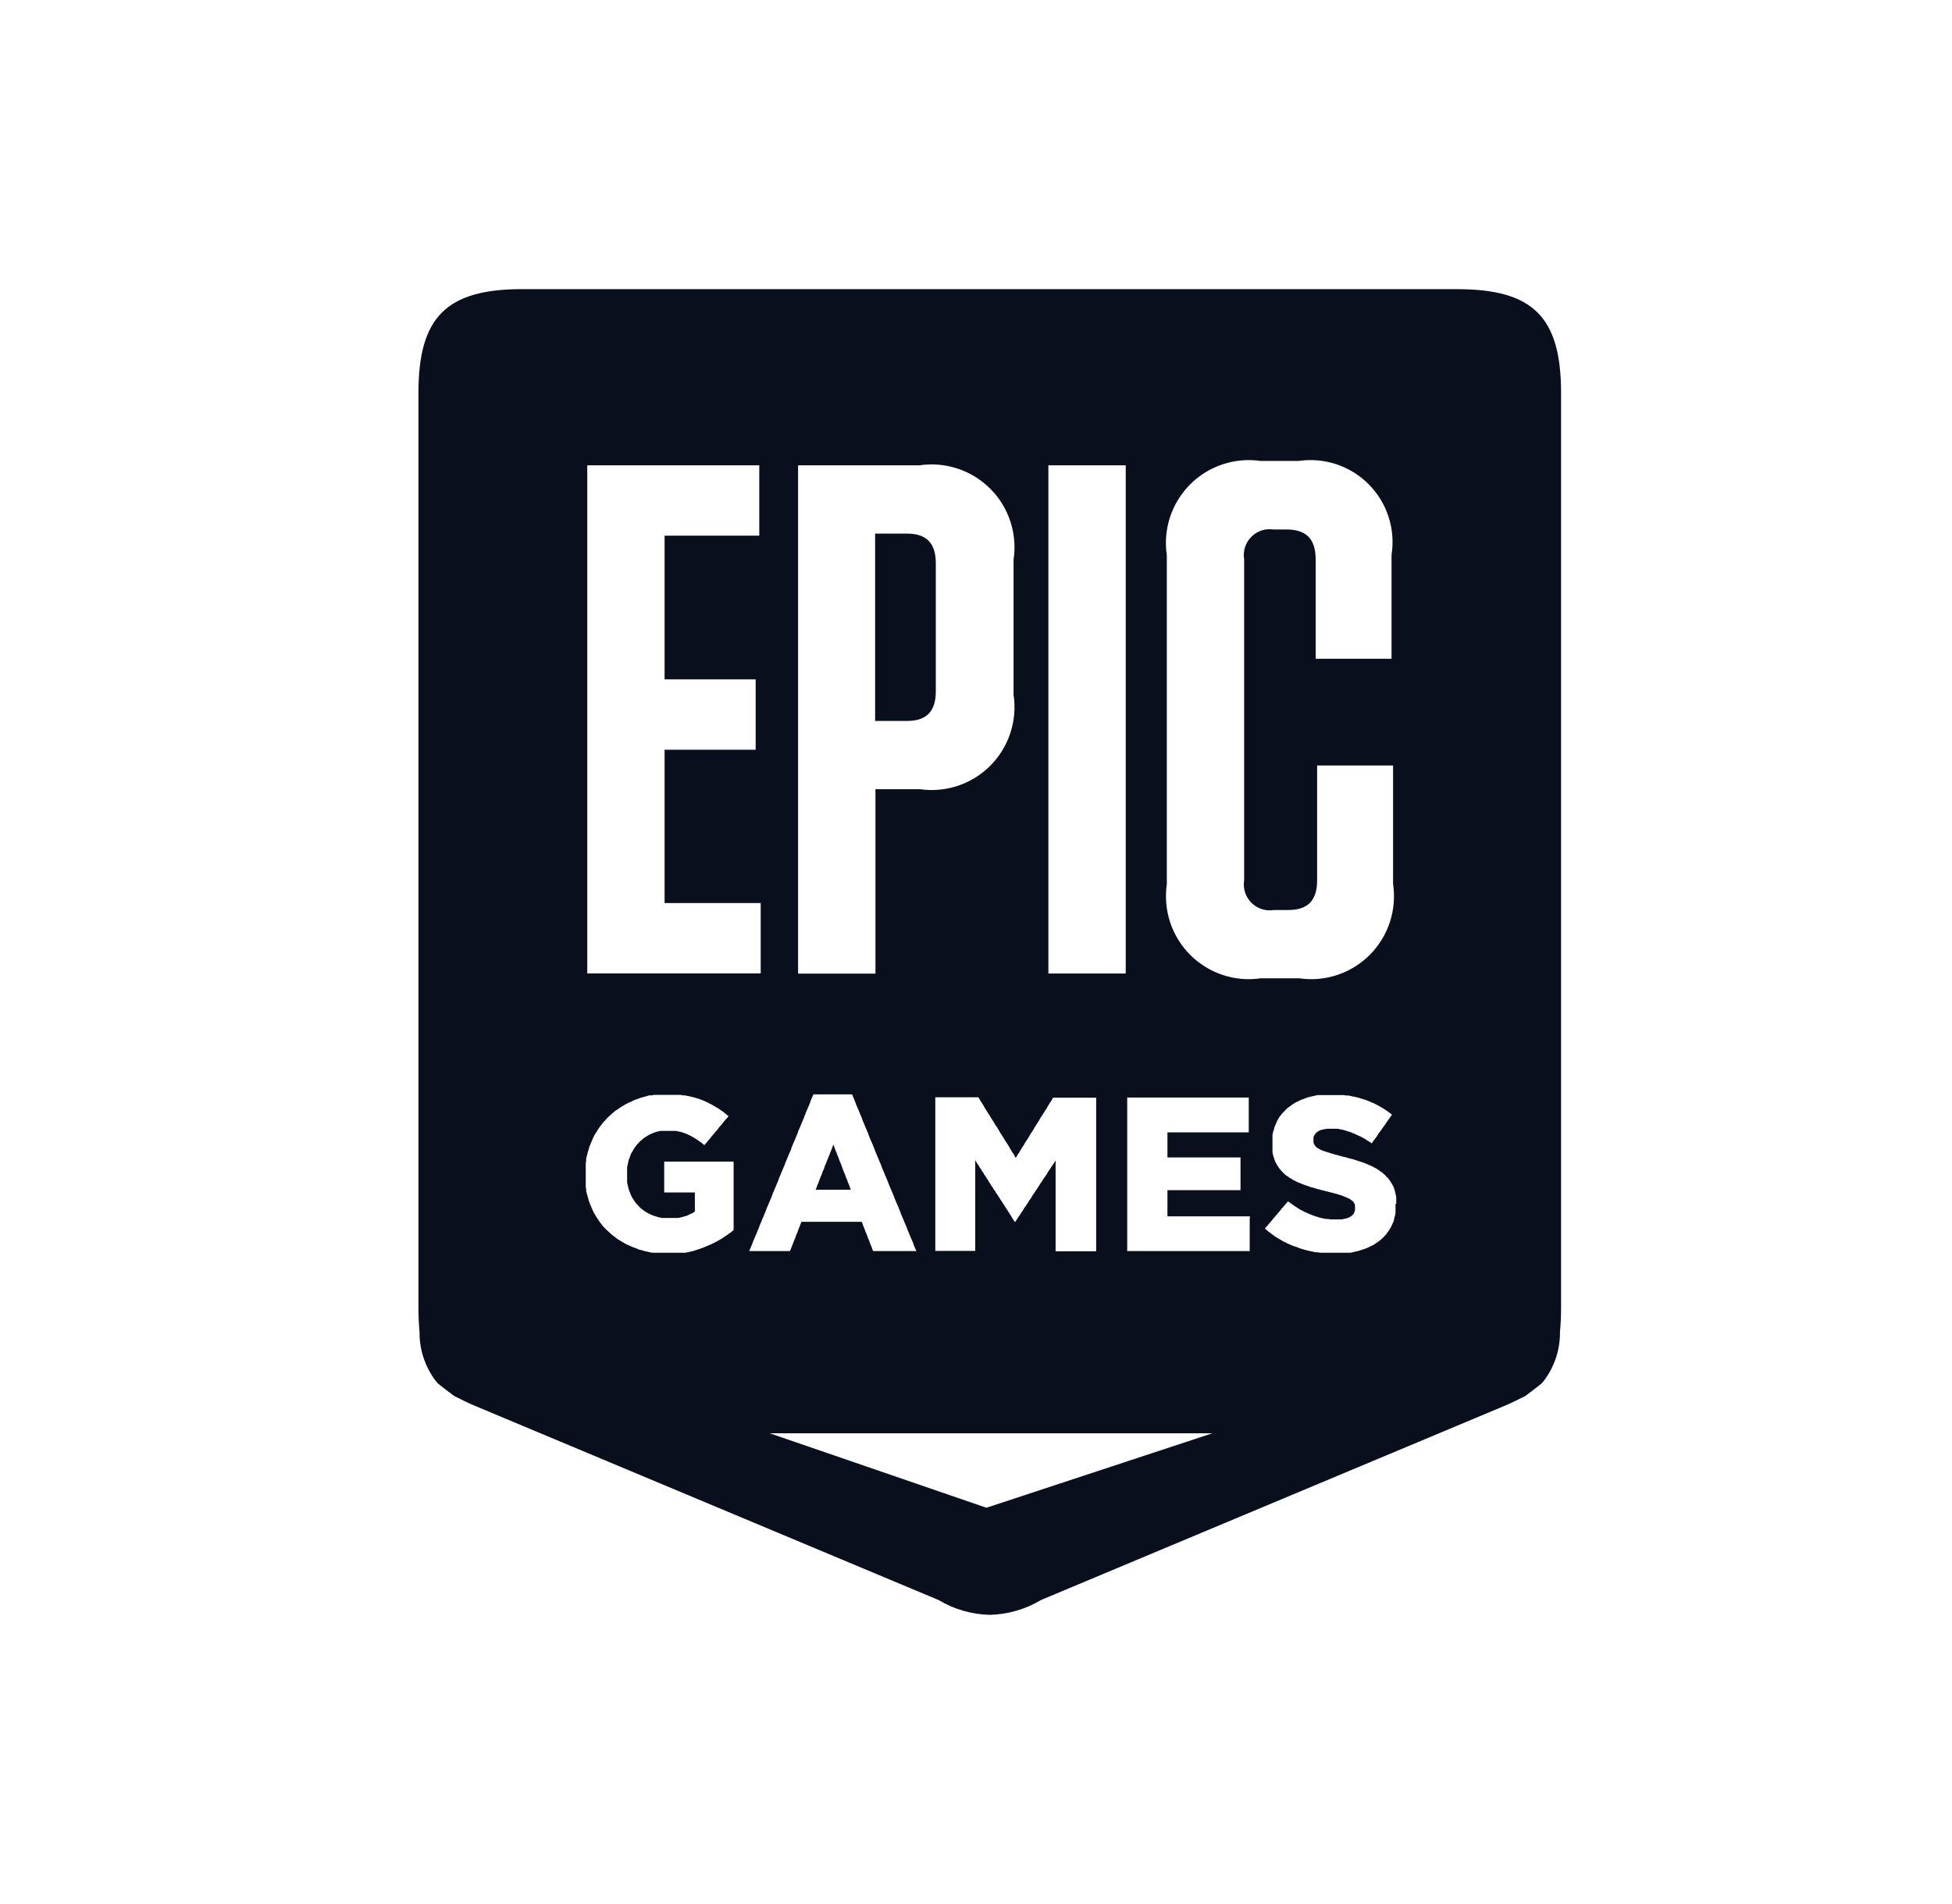 <svg width="41" height="40" viewBox="0 0 41 40" fill="none" xmlns="http://www.w3.org/2000/svg">
<path fill-rule="evenodd" clip-rule="evenodd" d="M17.214 24.995H17.872L17.855 24.955L17.842 24.914L17.825 24.87L17.806 24.831L17.794 24.79L17.776 24.749L17.759 24.705L17.745 24.665L17.727 24.624L17.71 24.584L17.697 24.544L17.68 24.5L17.667 24.459L17.648 24.419L17.631 24.379L17.618 24.338L17.601 24.294L17.583 24.254L17.571 24.214L17.552 24.174L17.535 24.13L17.522 24.089L17.505 24.048L17.487 24.089L17.473 24.13L17.456 24.174L17.438 24.214L17.424 24.254L17.407 24.294L17.39 24.338L17.372 24.379L17.358 24.419L17.341 24.459L17.323 24.5L17.311 24.544L17.293 24.584L17.275 24.624L17.262 24.665L17.244 24.705L17.227 24.749L17.21 24.79L17.197 24.831L17.18 24.87L17.162 24.914L17.148 24.955L17.131 24.995H17.219H17.214Z" fill="#0A0F1E"/>
<path fill-rule="evenodd" clip-rule="evenodd" d="M19.656 14.52V11.835C19.656 11.408 19.459 11.21 19.049 11.21H18.381V15.146H19.049C19.459 15.146 19.656 14.948 19.656 14.521" fill="#0A0F1E"/>
<path fill-rule="evenodd" clip-rule="evenodd" d="M30.616 6.074H10.969C9.376 6.074 8.789 6.661 8.789 8.254V27.475C8.789 27.655 8.797 27.823 8.812 27.978C8.807 28.365 8.937 28.743 9.179 29.045C9.21 29.084 9.541 29.328 9.541 29.328C9.719 29.416 9.839 29.48 10.04 29.561L19.712 33.613C20.038 33.808 20.409 33.916 20.789 33.925C21.169 33.916 21.54 33.808 21.866 33.613L31.538 29.561C31.738 29.479 31.859 29.416 32.037 29.328C32.037 29.328 32.367 29.082 32.399 29.045C32.641 28.743 32.771 28.365 32.766 27.978C32.781 27.822 32.789 27.655 32.789 27.475V8.256C32.789 6.662 32.202 6.075 30.609 6.075L30.616 6.074ZM22.02 9.775H23.645V20.452H22.02V9.775ZM21.312 24.291L21.334 24.325L21.356 24.291L21.378 24.251L21.405 24.216L21.427 24.176L21.449 24.141L21.471 24.1L21.498 24.066L21.52 24.025L21.542 23.99L21.564 23.955L21.591 23.915L21.613 23.88L21.635 23.84L21.657 23.805L21.684 23.765L21.706 23.73L21.728 23.691L21.75 23.656L21.772 23.621L21.797 23.581L21.82 23.547L21.841 23.506L21.863 23.471L21.89 23.432L21.912 23.397L21.934 23.362L21.958 23.322L21.983 23.287L22.005 23.246L22.027 23.211L22.049 23.171L22.076 23.136L22.098 23.095L22.12 23.061H23.024V26.287H22.172V24.379L22.15 24.414L22.124 24.454L22.102 24.489L22.075 24.524L22.053 24.564L22.026 24.599L22.004 24.634L21.982 24.675L21.956 24.71L21.933 24.744L21.907 24.779L21.884 24.82L21.858 24.855L21.836 24.89L21.812 24.93L21.786 24.966L21.764 25.001L21.737 25.041L21.715 25.076L21.688 25.111L21.666 25.152L21.644 25.187L21.617 25.221L21.595 25.262L21.569 25.298L21.547 25.333L21.52 25.368L21.497 25.408L21.475 25.444L21.448 25.479L21.426 25.52L21.399 25.554L21.377 25.589L21.351 25.63L21.328 25.665H21.311L21.284 25.624L21.262 25.588L21.237 25.547L21.215 25.513L21.189 25.472L21.167 25.436L21.14 25.395L21.119 25.361L21.092 25.32L21.07 25.285L21.043 25.245L21.021 25.21L20.994 25.169L20.972 25.134L20.945 25.094L20.923 25.059L20.897 25.018L20.87 24.983L20.848 24.943L20.821 24.908L20.799 24.867L20.774 24.833L20.752 24.792L20.726 24.757L20.704 24.716L20.677 24.682L20.655 24.641L20.629 24.605L20.607 24.564L20.58 24.53L20.558 24.489L20.531 24.454L20.509 24.414L20.484 24.379V26.279H19.645V23.052H20.55L20.572 23.087L20.594 23.128L20.619 23.163L20.643 23.203L20.665 23.238L20.687 23.279L20.709 23.314L20.734 23.354L20.756 23.389L20.78 23.424L20.802 23.463L20.824 23.498L20.85 23.539L20.872 23.573L20.895 23.613L20.917 23.648L20.943 23.683L20.965 23.722L20.987 23.757L21.009 23.797L21.031 23.832L21.058 23.872L21.08 23.907L21.102 23.947L21.125 23.982L21.148 24.017L21.174 24.057L21.196 24.092L21.218 24.133L21.24 24.168L21.262 24.208L21.289 24.243L21.311 24.282L21.312 24.291ZM16.763 9.775H19.316C19.585 9.735 19.86 9.76 20.118 9.846C20.376 9.931 20.61 10.077 20.802 10.27C20.994 10.462 21.138 10.697 21.222 10.956C21.307 11.214 21.33 11.489 21.289 11.758V14.595C21.33 14.864 21.307 15.139 21.222 15.398C21.138 15.656 20.994 15.891 20.802 16.084C20.61 16.277 20.376 16.422 20.118 16.508C19.86 16.594 19.585 16.618 19.316 16.579H18.388V20.454H16.763V9.777V9.775ZM12.334 9.775H15.948V11.254H13.959V14.272H15.872V15.751H13.959V18.971H15.978V20.45H12.335V9.774L12.334 9.775ZM15.409 24.448V25.841L15.377 25.868L15.343 25.895L15.311 25.916L15.276 25.943L15.24 25.965L15.205 25.992L15.169 26.014L15.133 26.036L15.094 26.058L15.055 26.08L15.015 26.102L14.975 26.12L14.935 26.142L14.891 26.159L14.851 26.177L14.807 26.194L14.768 26.211L14.729 26.225L14.688 26.239L14.648 26.253L14.604 26.267L14.565 26.281L14.521 26.29L14.482 26.299L14.437 26.309L14.393 26.318H14.349H14.3H14.256H14.207H14.163H14.115H13.926H13.881H13.833H13.789H13.745H13.7L13.656 26.309L13.612 26.299L13.573 26.29L13.529 26.281L13.489 26.267L13.445 26.258L13.404 26.244L13.365 26.226L13.325 26.212L13.281 26.195L13.242 26.178L13.203 26.16L13.163 26.143L13.122 26.121L13.086 26.099L13.047 26.077L13.011 26.055L12.976 26.033L12.94 26.006L12.905 25.979L12.869 25.953L12.838 25.926L12.807 25.899L12.775 25.868L12.744 25.841L12.713 25.81L12.681 25.778L12.655 25.747L12.629 25.712L12.602 25.681L12.58 25.646L12.555 25.611L12.533 25.576L12.511 25.542L12.489 25.501L12.467 25.466L12.449 25.426L12.432 25.385L12.415 25.344L12.397 25.304L12.384 25.269L12.367 25.228L12.358 25.188L12.345 25.147L12.335 25.103L12.322 25.062L12.312 25.018V24.978L12.303 24.934V24.893V24.849V24.805V24.761V24.614V24.566V24.522V24.477V24.429L12.312 24.385V24.34L12.322 24.3L12.334 24.256L12.344 24.212L12.357 24.171L12.369 24.127L12.382 24.086L12.399 24.042L12.417 24.002L12.434 23.961L12.452 23.92L12.469 23.88L12.491 23.839L12.513 23.804L12.535 23.77L12.557 23.735L12.579 23.7L12.605 23.665L12.631 23.63L12.657 23.596L12.684 23.564L12.715 23.533L12.742 23.502L12.773 23.47L12.805 23.439L12.836 23.412L12.87 23.381L12.902 23.354L12.938 23.327L12.973 23.305L13.009 23.279L13.044 23.257L13.08 23.235L13.119 23.212L13.159 23.19L13.199 23.168L13.239 23.151L13.278 23.134L13.322 23.111L13.358 23.098L13.402 23.084L13.443 23.066L13.482 23.057L13.522 23.043L13.566 23.034L13.605 23.02L13.649 23.011H13.693L13.738 23.001H13.782H13.826H13.87H13.914H14.104H14.153H14.202H14.246H14.29L14.339 23.011H14.379L14.423 23.02L14.467 23.029L14.508 23.038L14.547 23.048L14.587 23.057L14.628 23.071L14.667 23.08L14.703 23.094L14.742 23.108L14.782 23.125L14.822 23.143L14.861 23.16L14.9 23.182L14.94 23.2L14.976 23.222L15.015 23.244L15.05 23.266L15.091 23.288L15.126 23.315L15.162 23.337L15.196 23.363L15.232 23.39L15.267 23.421L15.303 23.448L15.276 23.483L15.245 23.514L15.218 23.549L15.187 23.584L15.16 23.619L15.135 23.65L15.103 23.685L15.078 23.72L15.051 23.751L15.02 23.786L14.993 23.821L14.962 23.855L14.935 23.887L14.91 23.922L14.878 23.956L14.853 23.991L14.822 24.023L14.796 24.057L14.76 24.031L14.725 23.999L14.689 23.977L14.654 23.951L14.618 23.928L14.584 23.907L14.547 23.884L14.508 23.862L14.472 23.845L14.437 23.828L14.401 23.814L14.362 23.8L14.322 23.786L14.282 23.776L14.238 23.767L14.194 23.758H14.149H14.101H14.052H13.959H13.915H13.876L13.832 23.767L13.792 23.776L13.752 23.79L13.713 23.804L13.674 23.822L13.634 23.839L13.6 23.861L13.563 23.883L13.529 23.905L13.497 23.932L13.466 23.959L13.435 23.985L13.408 24.017L13.377 24.048L13.35 24.083L13.328 24.114L13.306 24.149L13.284 24.19L13.261 24.224L13.243 24.265L13.23 24.306L13.213 24.346L13.2 24.39L13.191 24.434L13.182 24.475L13.172 24.524V24.568V24.612V24.714V24.758V24.799V24.843L13.182 24.884L13.191 24.924L13.2 24.965L13.213 25.006L13.226 25.04L13.243 25.084L13.261 25.125L13.282 25.166L13.305 25.201L13.327 25.235L13.353 25.27L13.38 25.301L13.411 25.333L13.438 25.364L13.468 25.391L13.504 25.418L13.539 25.444L13.575 25.466L13.61 25.488L13.649 25.506L13.689 25.523L13.729 25.541L13.774 25.554L13.818 25.568L13.862 25.578L13.906 25.587H13.95H13.999H14.101H14.149H14.198H14.242L14.286 25.578L14.331 25.568L14.375 25.554L14.414 25.545L14.454 25.528L14.488 25.51L14.528 25.493L14.559 25.476L14.595 25.453V25.051H13.951V24.403H15.407L15.409 24.448ZM16.093 26.283H15.736L15.753 26.243L15.771 26.202L15.788 26.161L15.806 26.117L15.819 26.078L15.837 26.037L15.854 25.997L15.872 25.956L15.889 25.915L15.906 25.871L15.924 25.831L15.941 25.79L15.954 25.749L15.972 25.709L15.989 25.668L16.006 25.624L16.024 25.584L16.041 25.543L16.058 25.502L16.076 25.462L16.09 25.421L16.107 25.377L16.125 25.336L16.142 25.296L16.159 25.255L16.177 25.214L16.194 25.174L16.212 25.13L16.225 25.089L16.242 25.049L16.259 25.008L16.277 24.967L16.294 24.927L16.312 24.883L16.329 24.842L16.346 24.801L16.359 24.761L16.376 24.72L16.394 24.679L16.411 24.635L16.429 24.595L16.446 24.554L16.463 24.514L16.481 24.473L16.494 24.432L16.511 24.393L16.529 24.349L16.546 24.308L16.563 24.267L16.581 24.227L16.598 24.186L16.616 24.146L16.628 24.102L16.646 24.061L16.663 24.02L16.68 23.98L16.698 23.939L16.715 23.898L16.733 23.854L16.75 23.814L16.763 23.773L16.78 23.732L16.798 23.692L16.815 23.651L16.833 23.607L16.85 23.567L16.867 23.526L16.885 23.485L16.898 23.445L16.915 23.404L16.932 23.36L16.95 23.319L16.967 23.279L16.985 23.238L17.002 23.197L17.019 23.157L17.032 23.113L17.05 23.072L17.067 23.031L17.084 22.991H17.897L17.914 23.031L17.932 23.072L17.949 23.113L17.966 23.157L17.979 23.197L17.997 23.238L18.014 23.279L18.031 23.319L18.049 23.36L18.066 23.404L18.084 23.445L18.101 23.485L18.114 23.526L18.131 23.567L18.149 23.607L18.166 23.651L18.183 23.692L18.201 23.732L18.218 23.773L18.236 23.814L18.248 23.854L18.266 23.898L18.283 23.939L18.301 23.98L18.318 24.02L18.335 24.061L18.353 24.102L18.37 24.146L18.383 24.186L18.401 24.227L18.418 24.267L18.435 24.308L18.453 24.349L18.47 24.393L18.488 24.432L18.505 24.473L18.518 24.514L18.535 24.554L18.552 24.595L18.57 24.635L18.587 24.679L18.605 24.72L18.622 24.761L18.639 24.801L18.654 24.842L18.671 24.883L18.688 24.927L18.706 24.967L18.723 25.008L18.741 25.049L18.758 25.089L18.775 25.13L18.789 25.174L18.807 25.214L18.824 25.255L18.841 25.296L18.859 25.336L18.876 25.377L18.894 25.421L18.911 25.462L18.924 25.502L18.941 25.543L18.959 25.584L18.976 25.624L18.994 25.668L19.011 25.709L19.028 25.749L19.046 25.79L19.06 25.831L19.077 25.871L19.095 25.915L19.112 25.956L19.129 25.997L19.147 26.037L19.164 26.078L19.181 26.117L19.195 26.161L19.213 26.202L19.23 26.243L19.248 26.283H18.339L18.322 26.243L18.309 26.202L18.291 26.161L18.274 26.117L18.261 26.078L18.244 26.037L18.226 25.997L18.214 25.956L18.196 25.915L18.179 25.875L18.165 25.834L18.148 25.79L18.13 25.749L18.117 25.709L18.1 25.668H16.834L16.817 25.709L16.803 25.749L16.785 25.79L16.768 25.834L16.755 25.875L16.737 25.915L16.72 25.956L16.707 25.997L16.69 26.037L16.672 26.078L16.659 26.117L16.641 26.161L16.624 26.202L16.61 26.243L16.592 26.283H16.06H16.093ZM20.719 31.675L16.166 30.11H25.466L20.719 31.675ZM26.249 25.596V26.283H23.676V23.057H26.229V23.789H24.521V24.316H26.056V25.003H24.521V25.553H26.252V25.597L26.249 25.596ZM24.508 18.561V11.668C24.468 11.399 24.49 11.124 24.575 10.865C24.66 10.607 24.804 10.372 24.995 10.179C25.187 9.986 25.421 9.841 25.679 9.755C25.938 9.669 26.212 9.645 26.481 9.684H27.27C27.538 9.644 27.812 9.668 28.069 9.753C28.325 9.838 28.559 9.982 28.749 10.175C28.94 10.367 29.083 10.601 29.166 10.859C29.249 11.116 29.27 11.39 29.228 11.657V13.839H27.634V11.75C27.634 11.323 27.436 11.124 27.027 11.124H26.754C26.669 11.111 26.582 11.117 26.5 11.144C26.418 11.171 26.343 11.216 26.283 11.278C26.222 11.339 26.177 11.414 26.15 11.496C26.124 11.578 26.118 11.665 26.132 11.75V18.493C26.118 18.578 26.125 18.665 26.151 18.747C26.177 18.829 26.223 18.903 26.283 18.964C26.344 19.025 26.418 19.071 26.5 19.098C26.582 19.125 26.669 19.132 26.754 19.118H27.058C27.468 19.118 27.665 18.92 27.665 18.493V16.082H29.26V18.569C29.3 18.838 29.278 19.113 29.193 19.371C29.108 19.63 28.964 19.865 28.773 20.058C28.581 20.25 28.347 20.396 28.089 20.482C27.831 20.568 27.556 20.592 27.287 20.552H26.482C26.213 20.592 25.939 20.568 25.681 20.482C25.423 20.396 25.188 20.25 24.997 20.058C24.805 19.865 24.661 19.63 24.576 19.371C24.492 19.113 24.469 18.838 24.509 18.569L24.508 18.561ZM29.311 25.292V25.35V25.399V25.443V25.492L29.301 25.536L29.288 25.58L29.281 25.621L29.268 25.665L29.25 25.705L29.233 25.74L29.215 25.781L29.194 25.816L29.172 25.85L29.146 25.885L29.124 25.92L29.097 25.951L29.066 25.983L29.04 26.009L29.004 26.041L28.973 26.067L28.937 26.094L28.901 26.116L28.866 26.143L28.826 26.165L28.786 26.182L28.747 26.204L28.703 26.222L28.658 26.239L28.614 26.253L28.57 26.267L28.53 26.281L28.486 26.29L28.446 26.299L28.407 26.309L28.363 26.318H28.318H28.279H28.235H28.186H28.142H27.956H27.912H27.863H27.819H27.775H27.727L27.683 26.309H27.638L27.594 26.299L27.55 26.29L27.506 26.281L27.462 26.272L27.418 26.258L27.378 26.248L27.334 26.235L27.29 26.221L27.25 26.203L27.206 26.189L27.166 26.175L27.122 26.158L27.081 26.14L27.042 26.123L27.002 26.101L26.963 26.084L26.924 26.062L26.889 26.04L26.848 26.017L26.812 25.995L26.777 25.973L26.741 25.947L26.706 25.92L26.671 25.893L26.636 25.867L26.604 25.84L26.569 25.809L26.596 25.774L26.628 25.742L26.654 25.708L26.686 25.673L26.712 25.642L26.738 25.607L26.769 25.572L26.795 25.541L26.826 25.506L26.852 25.474L26.883 25.44L26.91 25.405L26.936 25.373L26.968 25.339L26.994 25.304L27.026 25.272L27.052 25.238L27.088 25.264L27.128 25.291L27.164 25.318L27.203 25.344L27.239 25.366L27.279 25.393L27.314 25.415L27.354 25.433L27.39 25.455L27.43 25.472L27.469 25.489L27.508 25.507L27.548 25.521L27.588 25.538L27.632 25.552L27.677 25.566L27.716 25.58L27.76 25.589L27.804 25.599L27.848 25.608H27.897L27.941 25.617H27.985H28.034H28.132H28.18L28.224 25.608L28.264 25.599L28.303 25.589L28.338 25.575L28.369 25.558L28.404 25.531L28.431 25.5L28.448 25.465L28.461 25.424V25.38V25.371V25.318L28.444 25.274L28.421 25.242L28.389 25.216L28.353 25.189L28.318 25.172L28.279 25.154L28.235 25.137L28.181 25.115L28.15 25.105L28.115 25.096L28.075 25.082L28.035 25.073L27.991 25.059L27.947 25.05L27.898 25.036L27.854 25.026L27.806 25.012L27.761 25.003L27.717 24.989L27.673 24.98L27.629 24.966L27.588 24.952L27.544 24.943L27.505 24.929L27.466 24.915L27.425 24.901L27.376 24.884L27.332 24.866L27.288 24.849L27.244 24.831L27.204 24.809L27.16 24.787L27.125 24.765L27.086 24.743L27.051 24.716L27.015 24.695L26.984 24.668L26.952 24.637L26.921 24.605L26.894 24.574L26.869 24.543L26.847 24.511L26.825 24.476L26.803 24.436L26.785 24.404L26.773 24.369L26.76 24.329L26.746 24.294L26.736 24.25L26.727 24.209V24.165V24.121V24.073V23.97V23.926V23.886V23.841L26.736 23.801L26.746 23.76L26.76 23.72L26.769 23.679L26.786 23.638L26.804 23.598L26.821 23.557L26.843 23.517L26.866 23.476L26.892 23.441L26.919 23.406L26.95 23.372L26.982 23.34L27.013 23.305L27.049 23.274L27.08 23.252L27.116 23.225L27.151 23.199L27.187 23.177L27.228 23.154L27.267 23.137L27.306 23.115L27.347 23.098L27.391 23.084L27.435 23.066L27.475 23.052L27.511 23.043L27.55 23.034L27.591 23.024L27.635 23.015L27.674 23.006H27.718H27.762H27.807H27.851H28.041H28.09H28.139H28.183H28.231L28.276 23.015H28.324L28.368 23.024L28.409 23.034L28.453 23.043L28.497 23.052L28.537 23.062L28.581 23.076L28.62 23.09L28.66 23.099L28.704 23.116L28.743 23.13L28.783 23.148L28.822 23.165L28.866 23.182L28.906 23.204L28.941 23.222L28.981 23.244L29.02 23.266L29.055 23.288L29.096 23.315L29.131 23.337L29.167 23.363L29.201 23.39L29.238 23.417L29.212 23.452L29.19 23.486L29.164 23.521L29.138 23.556L29.111 23.597L29.089 23.631L29.062 23.666L29.037 23.701L29.015 23.736L28.988 23.771L28.961 23.805L28.939 23.84L28.913 23.881L28.886 23.916L28.859 23.951L28.837 23.985L28.812 24.02L28.776 23.994L28.736 23.971L28.7 23.949L28.666 23.923L28.626 23.905L28.591 23.883L28.552 23.866L28.517 23.849L28.476 23.831L28.44 23.814L28.401 23.8L28.365 23.782L28.316 23.768L28.272 23.755L28.228 23.741L28.184 23.731L28.14 23.722L28.096 23.713H28.052H28.007H27.968H27.87L27.822 23.722L27.777 23.731L27.738 23.741L27.703 23.758L27.672 23.775L27.632 23.81L27.606 23.851L27.588 23.891V23.936V23.945V24.003L27.611 24.052L27.628 24.078L27.659 24.11L27.7 24.132L27.735 24.154L27.779 24.171L27.828 24.189L27.88 24.206L27.916 24.215L27.951 24.229L27.991 24.238L28.03 24.252L28.075 24.262L28.123 24.276L28.172 24.29L28.221 24.303L28.27 24.313L28.314 24.327L28.363 24.34L28.407 24.35L28.451 24.364L28.495 24.378L28.534 24.392L28.578 24.405L28.618 24.419L28.657 24.433L28.706 24.451L28.75 24.473L28.794 24.49L28.838 24.512L28.879 24.534L28.919 24.556L28.953 24.578L28.989 24.605L29.024 24.627L29.06 24.659L29.095 24.69L29.126 24.725L29.158 24.756L29.184 24.791L29.211 24.831L29.233 24.866L29.256 24.907L29.273 24.942L29.286 24.982L29.299 25.023L29.308 25.064L29.318 25.108L29.327 25.152V25.196V25.245V25.293L29.311 25.292Z" fill="#0A0F1E"/>
</svg>
